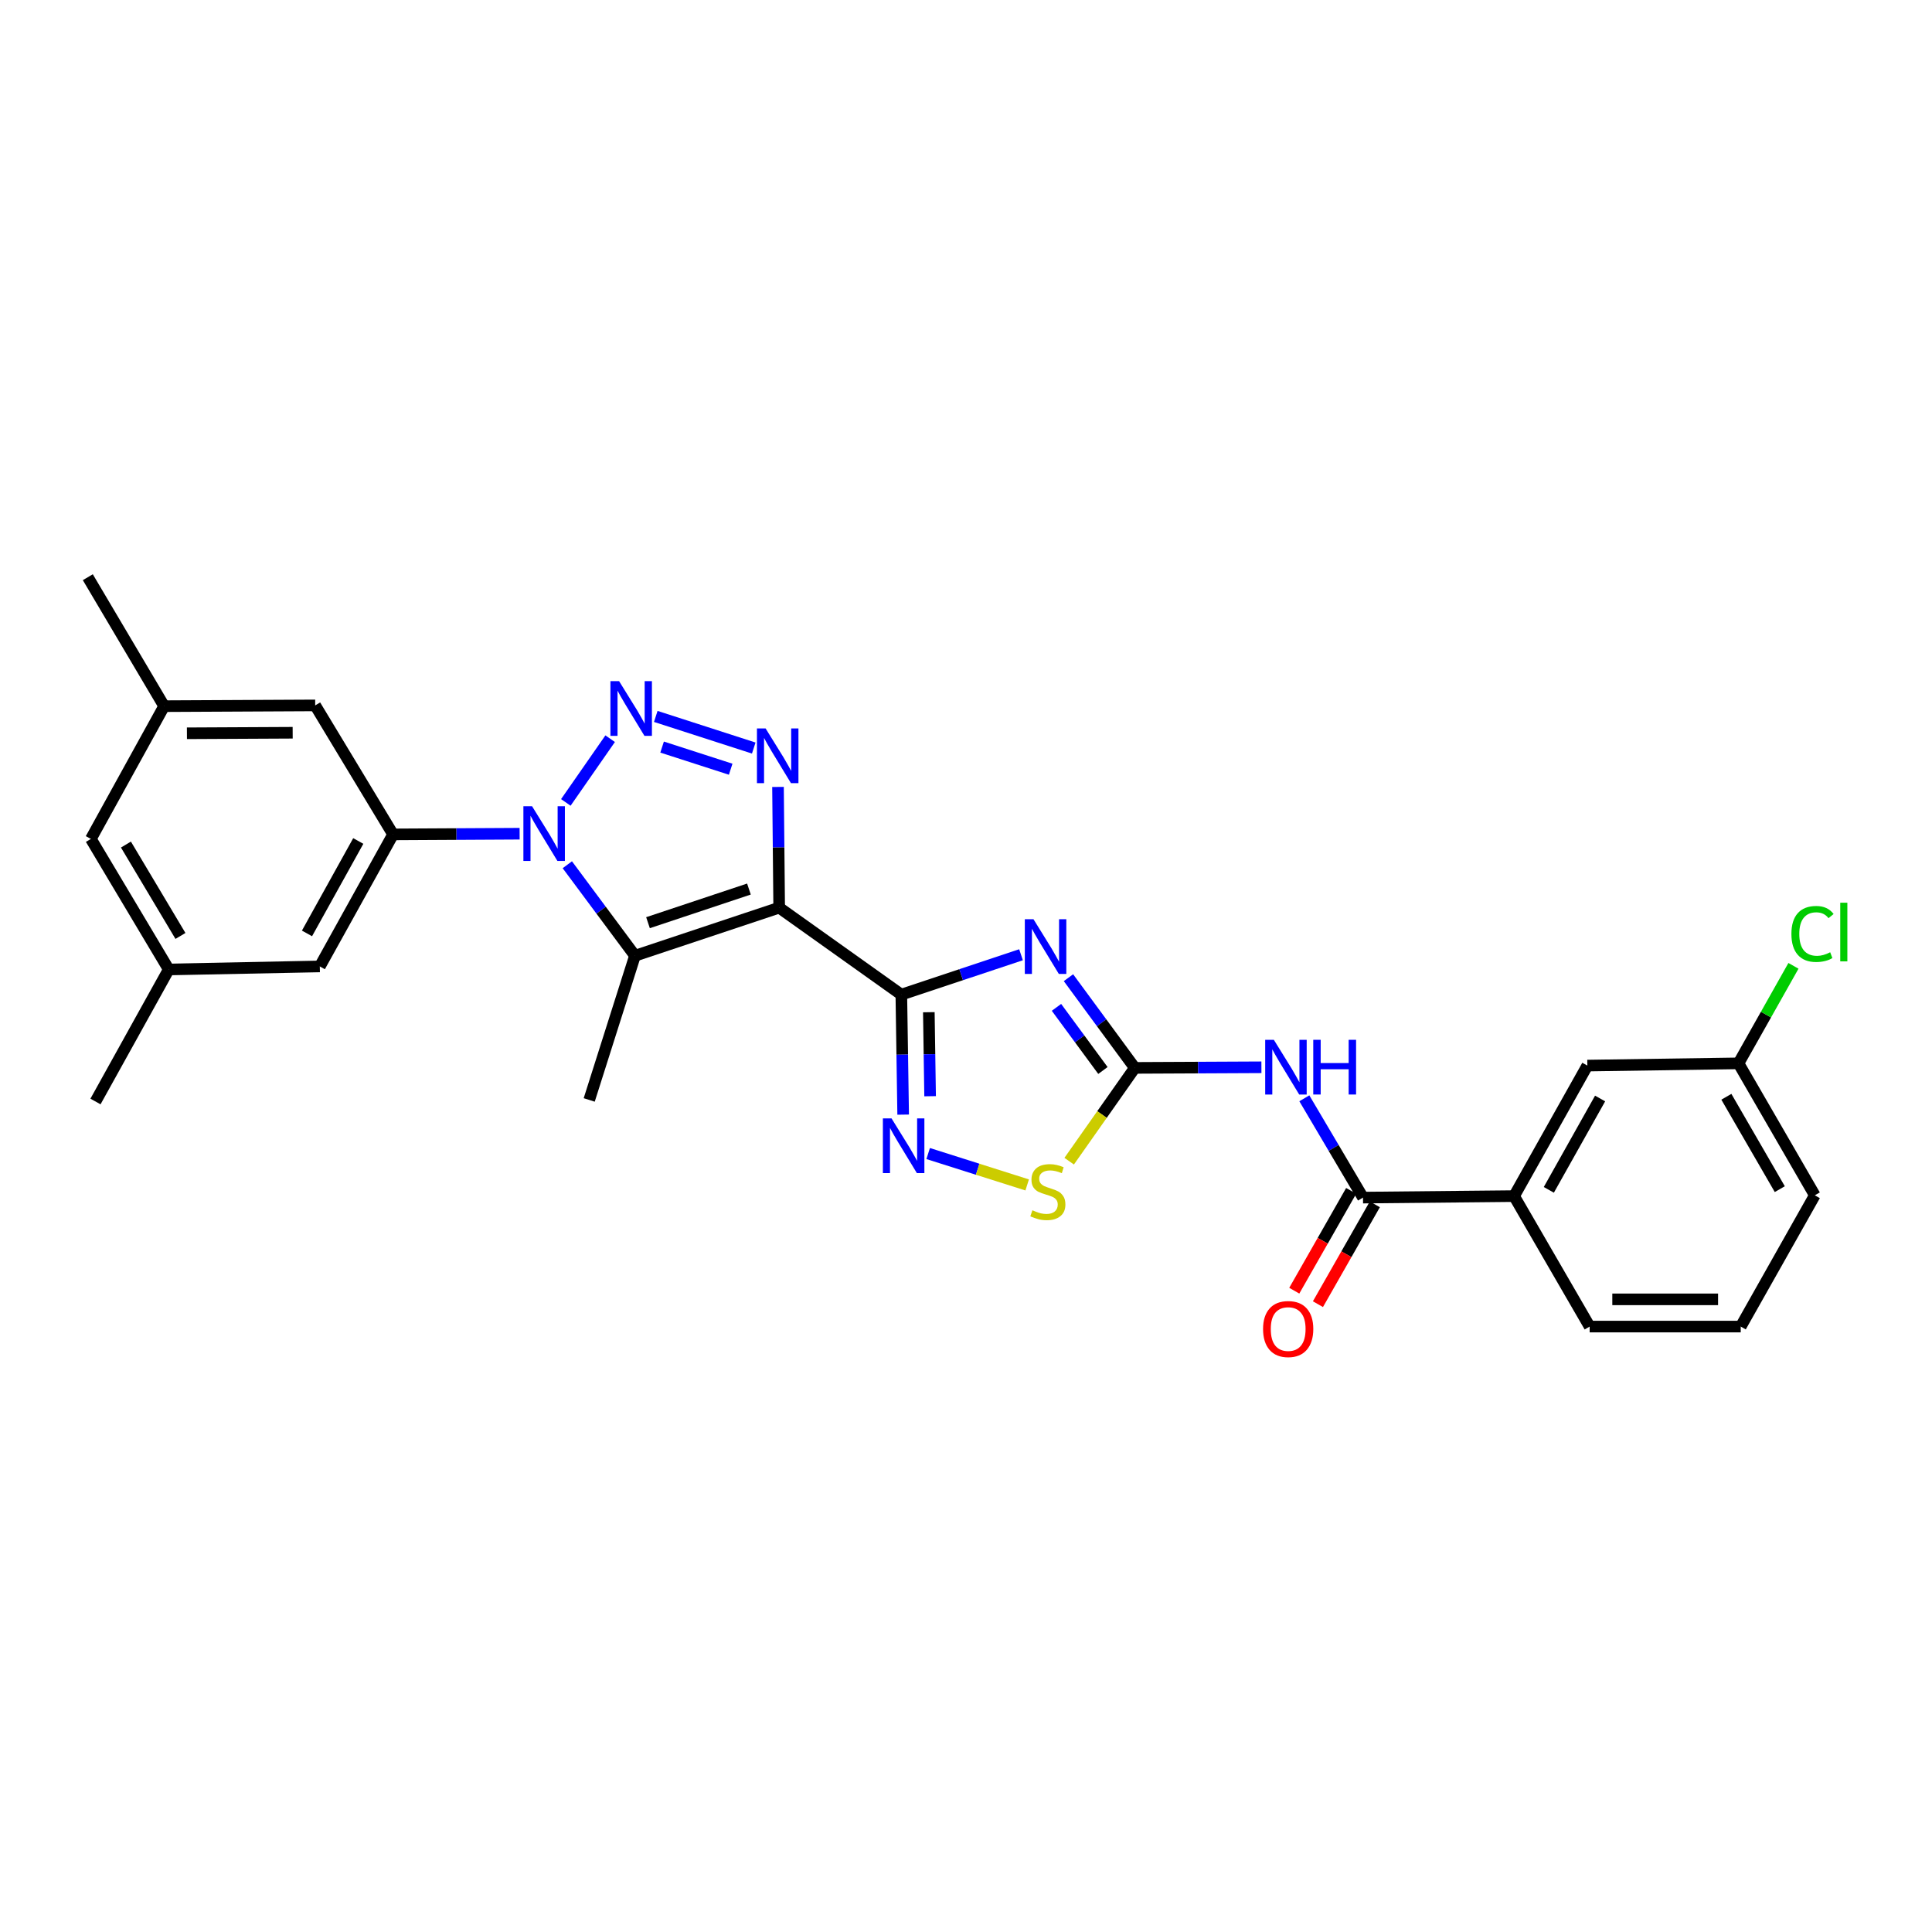 <?xml version='1.0' encoding='iso-8859-1'?>
<svg version='1.1' baseProfile='full'
              xmlns='http://www.w3.org/2000/svg'
                      xmlns:rdkit='http://www.rdkit.org/xml'
                      xmlns:xlink='http://www.w3.org/1999/xlink'
                  xml:space='preserve'
width='1000px' height='1000px' viewBox='0 0 1000 1000'>
<!-- END OF HEADER -->
<rect style='opacity:1.0;fill:#FFFFFF;stroke:none' width='1000' height='1000' x='0' y='0'> </rect>
<path class='bond-0' d='M 403.302,469.803 L 466.528,514.817' style='fill:none;fill-rule:evenodd;stroke:#000000;stroke-width:6px;stroke-linecap:butt;stroke-linejoin:miter;stroke-opacity:1' />
<path class='bond-4' d='M 403.302,469.803 L 402.997,438.56' style='fill:none;fill-rule:evenodd;stroke:#000000;stroke-width:6px;stroke-linecap:butt;stroke-linejoin:miter;stroke-opacity:1' />
<path class='bond-4' d='M 402.997,438.56 L 402.692,407.317' style='fill:none;fill-rule:evenodd;stroke:#0000FF;stroke-width:6px;stroke-linecap:butt;stroke-linejoin:miter;stroke-opacity:1' />
<path class='bond-5' d='M 403.302,469.803 L 328.66,494.679' style='fill:none;fill-rule:evenodd;stroke:#000000;stroke-width:6px;stroke-linecap:butt;stroke-linejoin:miter;stroke-opacity:1' />
<path class='bond-5' d='M 387.649,460.164 L 335.4,477.577' style='fill:none;fill-rule:evenodd;stroke:#000000;stroke-width:6px;stroke-linecap:butt;stroke-linejoin:miter;stroke-opacity:1' />
<path class='bond-3' d='M 466.528,514.817 L 497.503,504.496' style='fill:none;fill-rule:evenodd;stroke:#000000;stroke-width:6px;stroke-linecap:butt;stroke-linejoin:miter;stroke-opacity:1' />
<path class='bond-3' d='M 497.503,504.496 L 528.478,494.176' style='fill:none;fill-rule:evenodd;stroke:#0000FF;stroke-width:6px;stroke-linecap:butt;stroke-linejoin:miter;stroke-opacity:1' />
<path class='bond-7' d='M 466.528,514.817 L 467,545.873' style='fill:none;fill-rule:evenodd;stroke:#000000;stroke-width:6px;stroke-linecap:butt;stroke-linejoin:miter;stroke-opacity:1' />
<path class='bond-7' d='M 467,545.873 L 467.473,576.929' style='fill:none;fill-rule:evenodd;stroke:#0000FF;stroke-width:6px;stroke-linecap:butt;stroke-linejoin:miter;stroke-opacity:1' />
<path class='bond-7' d='M 480.762,523.92 L 481.092,545.659' style='fill:none;fill-rule:evenodd;stroke:#000000;stroke-width:6px;stroke-linecap:butt;stroke-linejoin:miter;stroke-opacity:1' />
<path class='bond-7' d='M 481.092,545.659 L 481.423,567.398' style='fill:none;fill-rule:evenodd;stroke:#0000FF;stroke-width:6px;stroke-linecap:butt;stroke-linejoin:miter;stroke-opacity:1' />
<path class='bond-1' d='M 293.644,447.59 L 311.152,471.134' style='fill:none;fill-rule:evenodd;stroke:#0000FF;stroke-width:6px;stroke-linecap:butt;stroke-linejoin:miter;stroke-opacity:1' />
<path class='bond-1' d='M 311.152,471.134 L 328.66,494.679' style='fill:none;fill-rule:evenodd;stroke:#000000;stroke-width:6px;stroke-linecap:butt;stroke-linejoin:miter;stroke-opacity:1' />
<path class='bond-9' d='M 268.955,431.529 L 236.204,431.706' style='fill:none;fill-rule:evenodd;stroke:#0000FF;stroke-width:6px;stroke-linecap:butt;stroke-linejoin:miter;stroke-opacity:1' />
<path class='bond-9' d='M 236.204,431.706 L 203.453,431.883' style='fill:none;fill-rule:evenodd;stroke:#000000;stroke-width:6px;stroke-linecap:butt;stroke-linejoin:miter;stroke-opacity:1' />
<path class='bond-28' d='M 292.872,415.329 L 315.814,382.349' style='fill:none;fill-rule:evenodd;stroke:#0000FF;stroke-width:6px;stroke-linecap:butt;stroke-linejoin:miter;stroke-opacity:1' />
<path class='bond-2' d='M 339.427,370.818 L 390.137,387.189' style='fill:none;fill-rule:evenodd;stroke:#0000FF;stroke-width:6px;stroke-linecap:butt;stroke-linejoin:miter;stroke-opacity:1' />
<path class='bond-2' d='M 342.703,386.686 L 378.2,398.146' style='fill:none;fill-rule:evenodd;stroke:#0000FF;stroke-width:6px;stroke-linecap:butt;stroke-linejoin:miter;stroke-opacity:1' />
<path class='bond-6' d='M 553.034,506.051 L 570.204,529.394' style='fill:none;fill-rule:evenodd;stroke:#0000FF;stroke-width:6px;stroke-linecap:butt;stroke-linejoin:miter;stroke-opacity:1' />
<path class='bond-6' d='M 570.204,529.394 L 587.373,552.737' style='fill:none;fill-rule:evenodd;stroke:#000000;stroke-width:6px;stroke-linecap:butt;stroke-linejoin:miter;stroke-opacity:1' />
<path class='bond-6' d='M 546.831,521.404 L 558.85,537.745' style='fill:none;fill-rule:evenodd;stroke:#0000FF;stroke-width:6px;stroke-linecap:butt;stroke-linejoin:miter;stroke-opacity:1' />
<path class='bond-6' d='M 558.85,537.745 L 570.869,554.085' style='fill:none;fill-rule:evenodd;stroke:#000000;stroke-width:6px;stroke-linecap:butt;stroke-linejoin:miter;stroke-opacity:1' />
<path class='bond-20' d='M 328.66,494.679 L 304.975,569.328' style='fill:none;fill-rule:evenodd;stroke:#000000;stroke-width:6px;stroke-linecap:butt;stroke-linejoin:miter;stroke-opacity:1' />
<path class='bond-8' d='M 587.373,552.737 L 620.14,552.58' style='fill:none;fill-rule:evenodd;stroke:#000000;stroke-width:6px;stroke-linecap:butt;stroke-linejoin:miter;stroke-opacity:1' />
<path class='bond-8' d='M 620.14,552.58 L 652.906,552.422' style='fill:none;fill-rule:evenodd;stroke:#0000FF;stroke-width:6px;stroke-linecap:butt;stroke-linejoin:miter;stroke-opacity:1' />
<path class='bond-29' d='M 587.373,552.737 L 570.388,576.882' style='fill:none;fill-rule:evenodd;stroke:#000000;stroke-width:6px;stroke-linecap:butt;stroke-linejoin:miter;stroke-opacity:1' />
<path class='bond-29' d='M 570.388,576.882 L 553.403,601.027' style='fill:none;fill-rule:evenodd;stroke:#CCCC00;stroke-width:6px;stroke-linecap:butt;stroke-linejoin:miter;stroke-opacity:1' />
<path class='bond-11' d='M 480.416,597.071 L 506.039,605.196' style='fill:none;fill-rule:evenodd;stroke:#0000FF;stroke-width:6px;stroke-linecap:butt;stroke-linejoin:miter;stroke-opacity:1' />
<path class='bond-11' d='M 506.039,605.196 L 531.663,613.32' style='fill:none;fill-rule:evenodd;stroke:#CCCC00;stroke-width:6px;stroke-linecap:butt;stroke-linejoin:miter;stroke-opacity:1' />
<path class='bond-10' d='M 675.124,568.482 L 690.306,594.18' style='fill:none;fill-rule:evenodd;stroke:#0000FF;stroke-width:6px;stroke-linecap:butt;stroke-linejoin:miter;stroke-opacity:1' />
<path class='bond-10' d='M 690.306,594.18 L 705.487,619.878' style='fill:none;fill-rule:evenodd;stroke:#000000;stroke-width:6px;stroke-linecap:butt;stroke-linejoin:miter;stroke-opacity:1' />
<path class='bond-13' d='M 203.453,431.883 L 165.533,500.222' style='fill:none;fill-rule:evenodd;stroke:#000000;stroke-width:6px;stroke-linecap:butt;stroke-linejoin:miter;stroke-opacity:1' />
<path class='bond-13' d='M 185.441,435.296 L 158.897,483.133' style='fill:none;fill-rule:evenodd;stroke:#000000;stroke-width:6px;stroke-linecap:butt;stroke-linejoin:miter;stroke-opacity:1' />
<path class='bond-14' d='M 203.453,431.883 L 163.145,365.118' style='fill:none;fill-rule:evenodd;stroke:#000000;stroke-width:6px;stroke-linecap:butt;stroke-linejoin:miter;stroke-opacity:1' />
<path class='bond-12' d='M 705.487,619.878 L 783.691,619.103' style='fill:none;fill-rule:evenodd;stroke:#000000;stroke-width:6px;stroke-linecap:butt;stroke-linejoin:miter;stroke-opacity:1' />
<path class='bond-15' d='M 699.364,616.389 L 684.639,642.225' style='fill:none;fill-rule:evenodd;stroke:#000000;stroke-width:6px;stroke-linecap:butt;stroke-linejoin:miter;stroke-opacity:1' />
<path class='bond-15' d='M 684.639,642.225 L 669.914,668.061' style='fill:none;fill-rule:evenodd;stroke:#FF0000;stroke-width:6px;stroke-linecap:butt;stroke-linejoin:miter;stroke-opacity:1' />
<path class='bond-15' d='M 711.609,623.367 L 696.884,649.203' style='fill:none;fill-rule:evenodd;stroke:#000000;stroke-width:6px;stroke-linecap:butt;stroke-linejoin:miter;stroke-opacity:1' />
<path class='bond-15' d='M 696.884,649.203 L 682.159,675.039' style='fill:none;fill-rule:evenodd;stroke:#FF0000;stroke-width:6px;stroke-linecap:butt;stroke-linejoin:miter;stroke-opacity:1' />
<path class='bond-16' d='M 783.691,619.103 L 821.611,551.547' style='fill:none;fill-rule:evenodd;stroke:#000000;stroke-width:6px;stroke-linecap:butt;stroke-linejoin:miter;stroke-opacity:1' />
<path class='bond-16' d='M 801.669,615.868 L 828.213,568.579' style='fill:none;fill-rule:evenodd;stroke:#000000;stroke-width:6px;stroke-linecap:butt;stroke-linejoin:miter;stroke-opacity:1' />
<path class='bond-23' d='M 783.691,619.103 L 822.801,686.635' style='fill:none;fill-rule:evenodd;stroke:#000000;stroke-width:6px;stroke-linecap:butt;stroke-linejoin:miter;stroke-opacity:1' />
<path class='bond-17' d='M 165.533,500.222 L 87.344,501.796' style='fill:none;fill-rule:evenodd;stroke:#000000;stroke-width:6px;stroke-linecap:butt;stroke-linejoin:miter;stroke-opacity:1' />
<path class='bond-18' d='M 163.145,365.118 L 84.956,365.51' style='fill:none;fill-rule:evenodd;stroke:#000000;stroke-width:6px;stroke-linecap:butt;stroke-linejoin:miter;stroke-opacity:1' />
<path class='bond-18' d='M 151.487,379.271 L 96.755,379.545' style='fill:none;fill-rule:evenodd;stroke:#000000;stroke-width:6px;stroke-linecap:butt;stroke-linejoin:miter;stroke-opacity:1' />
<path class='bond-21' d='M 821.611,551.547 L 899.839,550.388' style='fill:none;fill-rule:evenodd;stroke:#000000;stroke-width:6px;stroke-linecap:butt;stroke-linejoin:miter;stroke-opacity:1' />
<path class='bond-25' d='M 87.344,501.796 L 49.424,570.135' style='fill:none;fill-rule:evenodd;stroke:#000000;stroke-width:6px;stroke-linecap:butt;stroke-linejoin:miter;stroke-opacity:1' />
<path class='bond-30' d='M 87.344,501.796 L 47.036,434.225' style='fill:none;fill-rule:evenodd;stroke:#000000;stroke-width:6px;stroke-linecap:butt;stroke-linejoin:miter;stroke-opacity:1' />
<path class='bond-30' d='M 93.402,484.44 L 65.186,437.14' style='fill:none;fill-rule:evenodd;stroke:#000000;stroke-width:6px;stroke-linecap:butt;stroke-linejoin:miter;stroke-opacity:1' />
<path class='bond-19' d='M 84.956,365.51 L 47.036,434.225' style='fill:none;fill-rule:evenodd;stroke:#000000;stroke-width:6px;stroke-linecap:butt;stroke-linejoin:miter;stroke-opacity:1' />
<path class='bond-26' d='M 84.956,365.51 L 45.455,298.761' style='fill:none;fill-rule:evenodd;stroke:#000000;stroke-width:6px;stroke-linecap:butt;stroke-linejoin:miter;stroke-opacity:1' />
<path class='bond-22' d='M 899.839,550.388 L 914.065,525.152' style='fill:none;fill-rule:evenodd;stroke:#000000;stroke-width:6px;stroke-linecap:butt;stroke-linejoin:miter;stroke-opacity:1' />
<path class='bond-22' d='M 914.065,525.152 L 928.291,499.916' style='fill:none;fill-rule:evenodd;stroke:#00CC00;stroke-width:6px;stroke-linecap:butt;stroke-linejoin:miter;stroke-opacity:1' />
<path class='bond-31' d='M 899.839,550.388 L 939.34,618.688' style='fill:none;fill-rule:evenodd;stroke:#000000;stroke-width:6px;stroke-linecap:butt;stroke-linejoin:miter;stroke-opacity:1' />
<path class='bond-31' d='M 893.564,567.689 L 921.215,615.499' style='fill:none;fill-rule:evenodd;stroke:#000000;stroke-width:6px;stroke-linecap:butt;stroke-linejoin:miter;stroke-opacity:1' />
<path class='bond-24' d='M 822.801,686.635 L 900.998,686.635' style='fill:none;fill-rule:evenodd;stroke:#000000;stroke-width:6px;stroke-linecap:butt;stroke-linejoin:miter;stroke-opacity:1' />
<path class='bond-24' d='M 834.531,672.541 L 889.268,672.541' style='fill:none;fill-rule:evenodd;stroke:#000000;stroke-width:6px;stroke-linecap:butt;stroke-linejoin:miter;stroke-opacity:1' />
<path class='bond-27' d='M 900.998,686.635 L 939.34,618.688' style='fill:none;fill-rule:evenodd;stroke:#000000;stroke-width:6px;stroke-linecap:butt;stroke-linejoin:miter;stroke-opacity:1' />
<path  class='atom-2' d='M 275.39 417.301
L 284.67 432.301
Q 285.59 433.781, 287.07 436.461
Q 288.55 439.141, 288.63 439.301
L 288.63 417.301
L 292.39 417.301
L 292.39 445.621
L 288.51 445.621
L 278.55 429.221
Q 277.39 427.301, 276.15 425.101
Q 274.95 422.901, 274.59 422.221
L 274.59 445.621
L 270.91 445.621
L 270.91 417.301
L 275.39 417.301
' fill='#0000FF'/>
<path  class='atom-3' d='M 320.435 352.548
L 329.715 367.548
Q 330.635 369.028, 332.115 371.708
Q 333.595 374.388, 333.675 374.548
L 333.675 352.548
L 337.435 352.548
L 337.435 380.868
L 333.555 380.868
L 323.595 364.468
Q 322.435 362.548, 321.195 360.348
Q 319.995 358.148, 319.635 357.468
L 319.635 380.868
L 315.955 380.868
L 315.955 352.548
L 320.435 352.548
' fill='#0000FF'/>
<path  class='atom-4' d='M 534.925 475.782
L 544.205 490.782
Q 545.125 492.262, 546.605 494.942
Q 548.085 497.622, 548.165 497.782
L 548.165 475.782
L 551.925 475.782
L 551.925 504.102
L 548.045 504.102
L 538.085 487.702
Q 536.925 485.782, 535.685 483.582
Q 534.485 481.382, 534.125 480.702
L 534.125 504.102
L 530.445 504.102
L 530.445 475.782
L 534.925 475.782
' fill='#0000FF'/>
<path  class='atom-5' d='M 396.274 377.032
L 405.554 392.032
Q 406.474 393.512, 407.954 396.192
Q 409.434 398.872, 409.514 399.032
L 409.514 377.032
L 413.274 377.032
L 413.274 405.352
L 409.394 405.352
L 399.434 388.952
Q 398.274 387.032, 397.034 384.832
Q 395.834 382.632, 395.474 381.952
L 395.474 405.352
L 391.794 405.352
L 391.794 377.032
L 396.274 377.032
' fill='#0000FF'/>
<path  class='atom-8' d='M 461.458 578.885
L 470.738 593.885
Q 471.658 595.365, 473.138 598.045
Q 474.618 600.725, 474.698 600.885
L 474.698 578.885
L 478.458 578.885
L 478.458 607.205
L 474.578 607.205
L 464.618 590.805
Q 463.458 588.885, 462.218 586.685
Q 461.018 584.485, 460.658 583.805
L 460.658 607.205
L 456.978 607.205
L 456.978 578.885
L 461.458 578.885
' fill='#0000FF'/>
<path  class='atom-9' d='M 659.341 538.201
L 668.621 553.201
Q 669.541 554.681, 671.021 557.361
Q 672.501 560.041, 672.581 560.201
L 672.581 538.201
L 676.341 538.201
L 676.341 566.521
L 672.461 566.521
L 662.501 550.121
Q 661.341 548.201, 660.101 546.001
Q 658.901 543.801, 658.541 543.121
L 658.541 566.521
L 654.861 566.521
L 654.861 538.201
L 659.341 538.201
' fill='#0000FF'/>
<path  class='atom-9' d='M 679.741 538.201
L 683.581 538.201
L 683.581 550.241
L 698.061 550.241
L 698.061 538.201
L 701.901 538.201
L 701.901 566.521
L 698.061 566.521
L 698.061 553.441
L 683.581 553.441
L 683.581 566.521
L 679.741 566.521
L 679.741 538.201
' fill='#0000FF'/>
<path  class='atom-12' d='M 534.368 626.435
Q 534.688 626.555, 536.008 627.115
Q 537.328 627.675, 538.768 628.035
Q 540.248 628.355, 541.688 628.355
Q 544.368 628.355, 545.928 627.075
Q 547.488 625.755, 547.488 623.475
Q 547.488 621.915, 546.688 620.955
Q 545.928 619.995, 544.728 619.475
Q 543.528 618.955, 541.528 618.355
Q 539.008 617.595, 537.488 616.875
Q 536.008 616.155, 534.928 614.635
Q 533.888 613.115, 533.888 610.555
Q 533.888 606.995, 536.288 604.795
Q 538.728 602.595, 543.528 602.595
Q 546.808 602.595, 550.528 604.155
L 549.608 607.235
Q 546.208 605.835, 543.648 605.835
Q 540.888 605.835, 539.368 606.995
Q 537.848 608.115, 537.888 610.075
Q 537.888 611.595, 538.648 612.515
Q 539.448 613.435, 540.568 613.955
Q 541.728 614.475, 543.648 615.075
Q 546.208 615.875, 547.728 616.675
Q 549.248 617.475, 550.328 619.115
Q 551.448 620.715, 551.448 623.475
Q 551.448 627.395, 548.808 629.515
Q 546.208 631.595, 541.848 631.595
Q 539.328 631.595, 537.408 631.035
Q 535.528 630.515, 533.288 629.595
L 534.368 626.435
' fill='#CCCC00'/>
<path  class='atom-16' d='M 653.76 687.905
Q 653.76 681.105, 657.12 677.305
Q 660.48 673.505, 666.76 673.505
Q 673.04 673.505, 676.4 677.305
Q 679.76 681.105, 679.76 687.905
Q 679.76 694.785, 676.36 698.705
Q 672.96 702.585, 666.76 702.585
Q 660.52 702.585, 657.12 698.705
Q 653.76 694.825, 653.76 687.905
M 666.76 699.385
Q 671.08 699.385, 673.4 696.505
Q 675.76 693.585, 675.76 687.905
Q 675.76 682.345, 673.4 679.545
Q 671.08 676.705, 666.76 676.705
Q 662.44 676.705, 660.08 679.505
Q 657.76 682.305, 657.76 687.905
Q 657.76 693.625, 660.08 696.505
Q 662.44 699.385, 666.76 699.385
' fill='#FF0000'/>
<path  class='atom-23' d='M 927.23 483.405
Q 927.23 476.365, 930.51 472.685
Q 933.83 468.965, 940.11 468.965
Q 945.95 468.965, 949.07 473.085
L 946.43 475.245
Q 944.15 472.245, 940.11 472.245
Q 935.83 472.245, 933.55 475.125
Q 931.31 477.965, 931.31 483.405
Q 931.31 489.005, 933.63 491.885
Q 935.99 494.765, 940.55 494.765
Q 943.67 494.765, 947.31 492.885
L 948.43 495.885
Q 946.95 496.845, 944.71 497.405
Q 942.47 497.965, 939.99 497.965
Q 933.83 497.965, 930.51 494.205
Q 927.23 490.445, 927.23 483.405
' fill='#00CC00'/>
<path  class='atom-23' d='M 952.51 467.245
L 956.19 467.245
L 956.19 497.605
L 952.51 497.605
L 952.51 467.245
' fill='#00CC00'/>
</svg>
